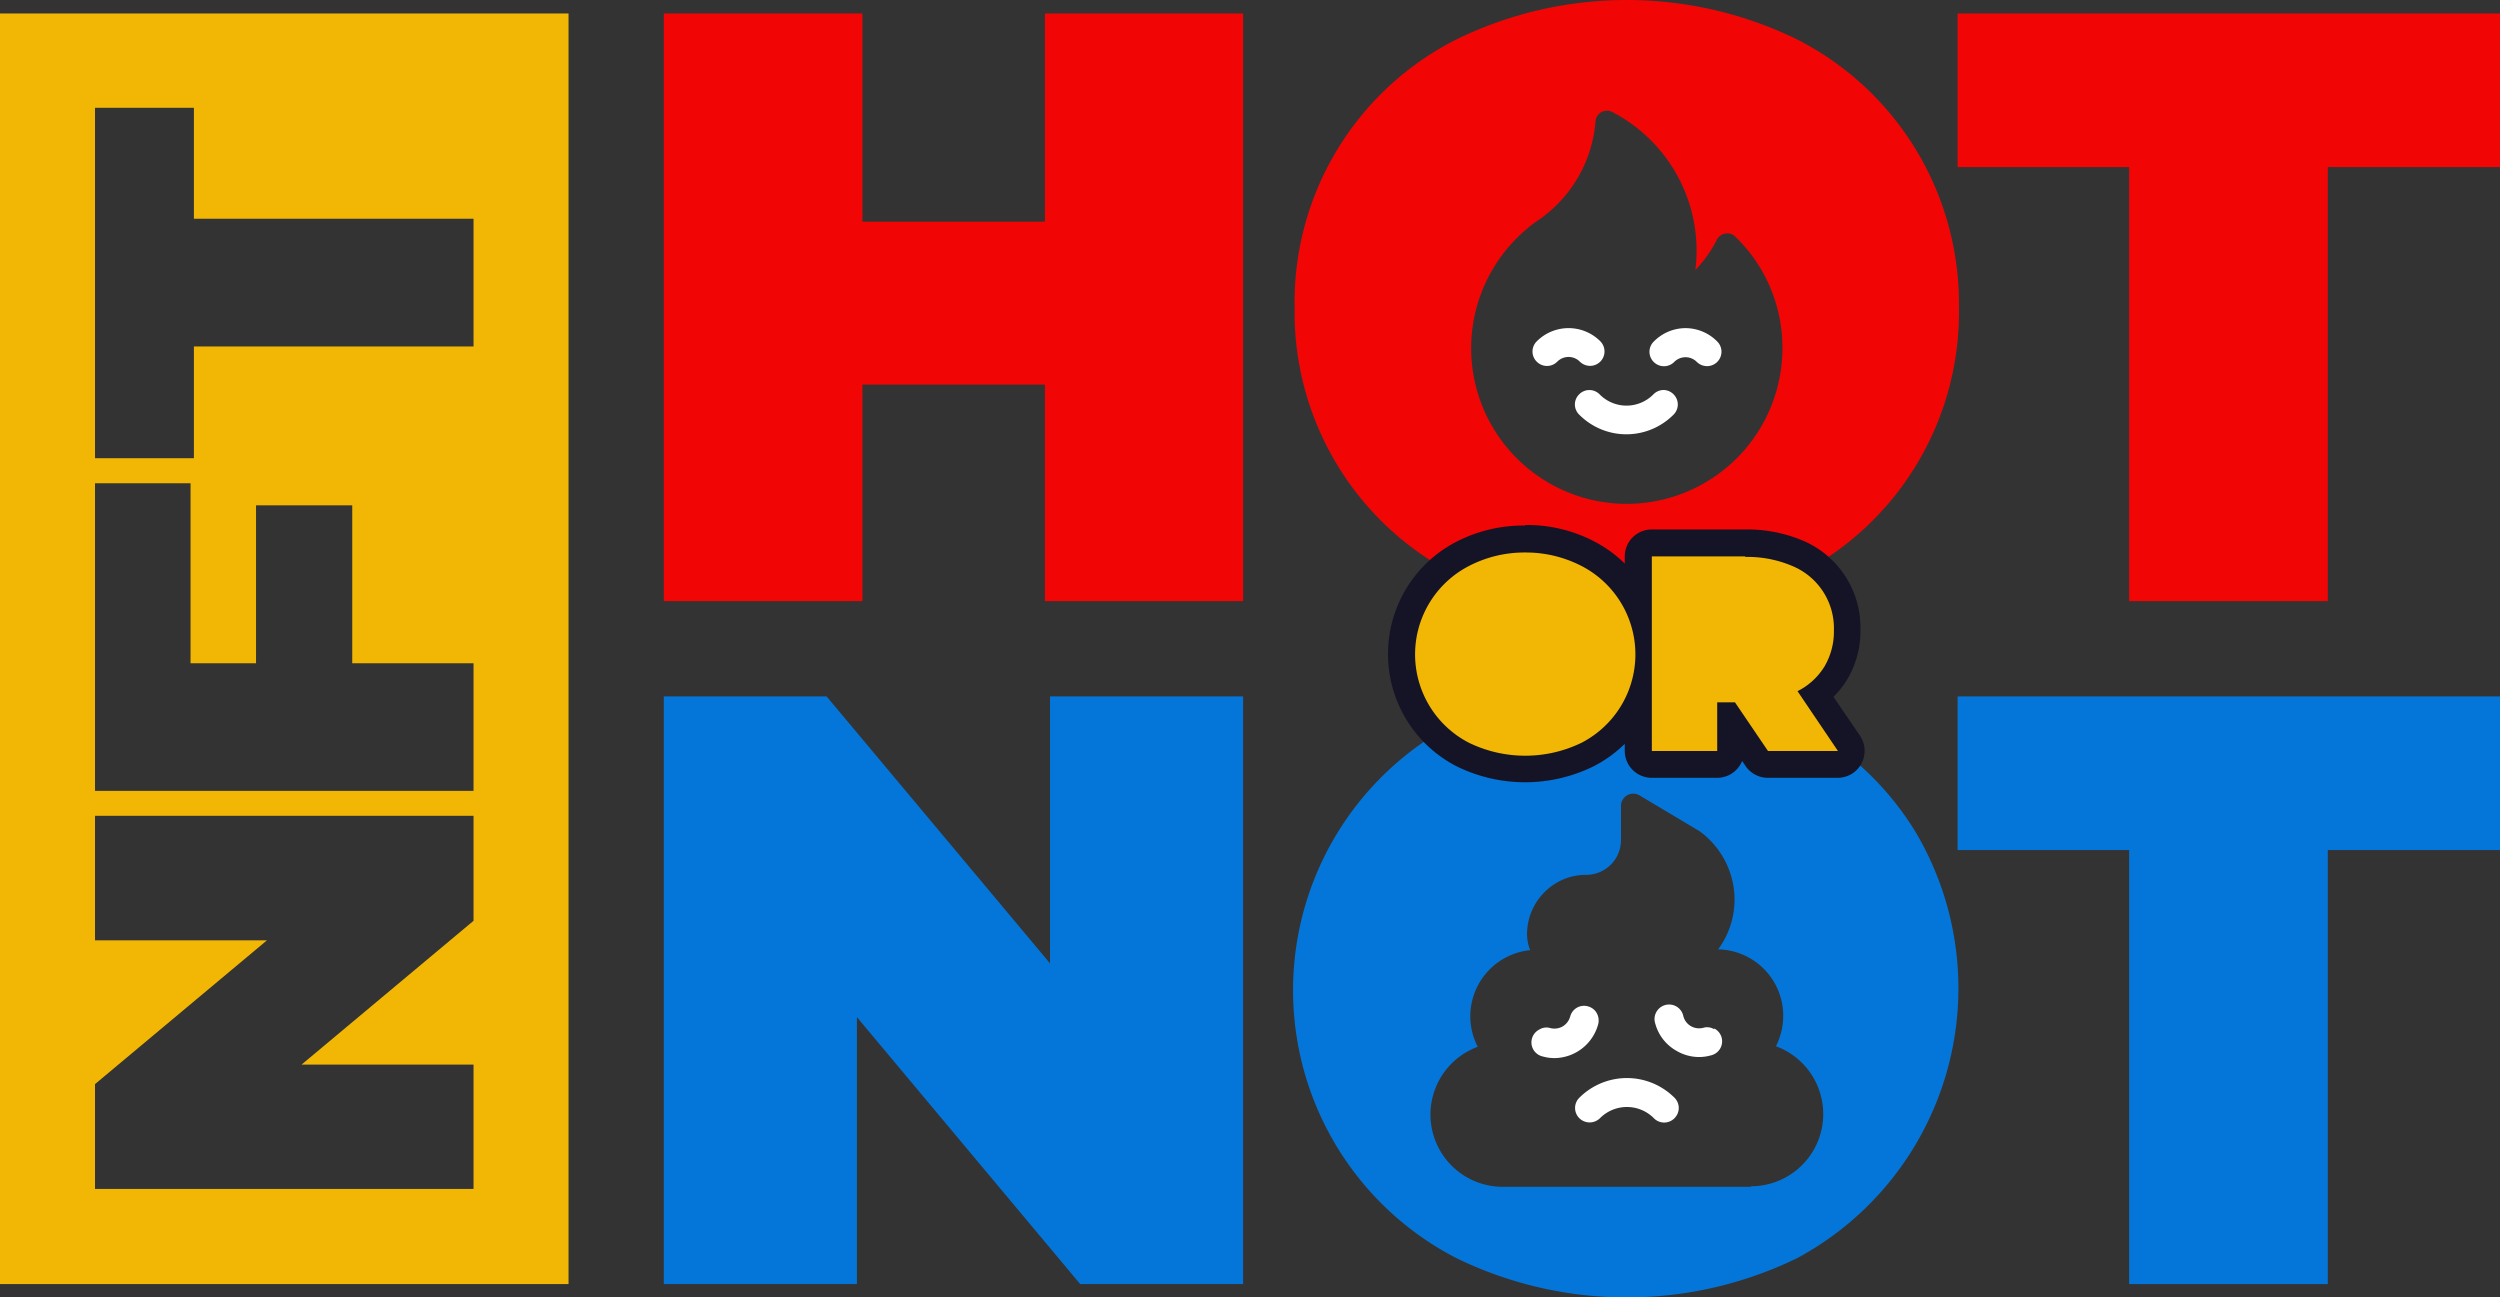 <svg xmlns="http://www.w3.org/2000/svg" viewBox="0 0 185.52 96.28"><rect x="0" y="0" width="185.52" height="96.28" fill="#333333" stroke="none"/><defs><style>.cls-1{fill:#f2b705;}.cls-2{fill:#0476d9;}.cls-3{fill:#fff;}.cls-4{fill:#f20505;}.cls-5{fill:#151426;}</style></defs><g id="Layer_2" data-name="Layer 2"><g id="logo"><path class="cls-1" d="M0,95.29H42.19V1H0ZM35.14,60.54v7.79L22.38,79H35.14v9.23H7.05V80.45L19.81,69.78H7.05V60.54Zm-21-24.68V49.22H19V37.5h7.14V49.22h9v9.47H7.05V35.86ZM14.39,8v8.23H35.14v9.48H14.39V34H7.05V8Z"/><path class="cls-2" d="M92.25,51.68V95.29H80.16L63.59,75.48V95.29H49.26V51.68H61.34L77.92,71.49V51.68Z"/><path class="cls-2" d="M158,63.08H145.27V51.68h40.25v11.4H172.74V95.29H158Z"/><path class="cls-3" d="M118.6,76a1.12,1.12,0,0,0-.11-.82,1.05,1.05,0,0,0-.65-.5,1.06,1.06,0,0,0-1.32.76,1.25,1.25,0,0,1-.56.73,1.23,1.23,0,0,1-.92.12,1,1,0,0,0-.81.11,1.07,1.07,0,0,0,.26,2,3.2,3.2,0,0,0,.87.12A3.4,3.4,0,0,0,118.6,76Z"/><path class="cls-3" d="M127.21,76.38a1,1,0,0,0-.81-.11,1.23,1.23,0,0,1-.92-.12,1.21,1.21,0,0,1-.56-.73,1.08,1.08,0,1,0-2.08.56,3.3,3.3,0,0,0,1.57,2h0a3.31,3.31,0,0,0,1.67.46,3.2,3.2,0,0,0,.87-.12,1.07,1.07,0,0,0,.26-2Z"/><path class="cls-3" d="M120.72,80a5,5,0,0,0-3.52,1.46,1.07,1.07,0,0,0,0,1.52,1.09,1.09,0,0,0,1.53,0,2.82,2.82,0,0,1,4,0,1.07,1.07,0,0,0,1.53,0,1.07,1.07,0,0,0,0-1.52A5,5,0,0,0,120.72,80Z"/><path class="cls-2" d="M142.15,61.74a22,22,0,0,0-8.78-8.13,28.77,28.77,0,0,0-25.3,0,22.36,22.36,0,0,0,0,39.75,28.86,28.86,0,0,0,25.3,0,22.74,22.74,0,0,0,8.78-31.62ZM129.93,88.07H111.51a5.36,5.36,0,0,1-1.85-10.39,4.93,4.93,0,0,1,3.89-7.17,3.31,3.31,0,0,1-.23-1.14,4.39,4.39,0,0,1,1.27-3.14,4.33,4.33,0,0,1,3.13-1.31,2.58,2.58,0,0,0,2.57-2.57V59.81a.91.91,0,0,1,1.37-.79l4.46,2.66a6.3,6.3,0,0,1,2.59,4.77,6.23,6.23,0,0,1-1.21,4,4.93,4.93,0,0,1,4.83,4.92,5.06,5.06,0,0,1-.54,2.27,5.36,5.36,0,0,1-1.86,10.39Z"/><path class="cls-4" d="M92.25,1V44.61H77.54V28.54H64V44.61H49.26V1H64V16.45H77.54V1Z"/><path class="cls-4" d="M158,12.4H145.27V1h40.25V12.4H172.74V44.61H158Z"/><path class="cls-3" d="M118,27.15a1.07,1.07,0,0,0,.76-1.82,3.33,3.33,0,0,0-4.72,0,1.06,1.06,0,0,0,0,1.51,1.07,1.07,0,0,0,1.52,0,1.18,1.18,0,0,1,1.68,0A1.08,1.08,0,0,0,118,27.15Z"/><path class="cls-3" d="M123.45,28.94a1.07,1.07,0,0,0-.75.32,2.8,2.8,0,0,1-4,0,1.06,1.06,0,0,0-1.51,0,1.05,1.05,0,0,0,0,1.51,4.93,4.93,0,0,0,7,0,1.06,1.06,0,0,0,0-1.51A1.07,1.07,0,0,0,123.45,28.94Z"/><path class="cls-4" d="M142.15,11.06a22,22,0,0,0-8.78-8.13,28.77,28.77,0,0,0-25.3,0,21.85,21.85,0,0,0-12,19.87,21.86,21.86,0,0,0,12,19.88,28.77,28.77,0,0,0,25.3,0,21.86,21.86,0,0,0,12-19.88A22.06,22.06,0,0,0,142.15,11.06ZM120.72,37.39a11.55,11.55,0,0,1-10.27-16.83A11.68,11.68,0,0,1,114,16.44l0,0a1.62,1.62,0,0,0,.19-.13l.09-.06A9.83,9.83,0,0,0,118.4,9a.85.85,0,0,1,1.24-.69,11.6,11.6,0,0,1,6.26,10.27,11.92,11.92,0,0,1-.09,1.46,9.45,9.45,0,0,0,1.6-2.26.86.86,0,0,1,.63-.45.83.83,0,0,1,.73.23,11.43,11.43,0,0,1,3.5,8.28A11.56,11.56,0,0,1,120.72,37.39Z"/><path class="cls-3" d="M125.08,24.35a3.32,3.32,0,0,0-2.36,1,1.06,1.06,0,0,0,0,1.51,1.07,1.07,0,0,0,1.52,0,1.18,1.18,0,0,1,1.68,0,1.08,1.08,0,0,0,.76.31,1.07,1.07,0,0,0,.76-1.82A3.32,3.32,0,0,0,125.08,24.35Z"/><path class="cls-1" d="M113.18,57a9.85,9.85,0,0,1-4.63-1.08,8.25,8.25,0,0,1-3.29-3A8.38,8.38,0,0,1,108.55,41a10.49,10.49,0,0,1,9.27,0,8.35,8.35,0,0,1,3.29,3.05,8.44,8.44,0,0,1,.47.89V41.29a1,1,0,0,1,1-1h6.93a9.42,9.42,0,0,1,3.88.75,6,6,0,0,1,2.71,2.26,6.14,6.14,0,0,1,1,3.42,6.08,6.08,0,0,1-.85,3.21,5.59,5.59,0,0,1-1.46,1.61l2.44,3.58a1,1,0,0,1,.06,1,1,1,0,0,1-.88.53H131.2a1,1,0,0,1-.83-.44l-1.94-2.86v2.3a1,1,0,0,1-1,1h-4.85a1,1,0,0,1-1-1V52a8.44,8.44,0,0,1-.47.89,8.25,8.25,0,0,1-3.29,3A9.86,9.86,0,0,1,113.18,57Z"/><path class="cls-5" d="M113.18,41a9,9,0,0,1,4.18,1,7.38,7.38,0,0,1,0,13.12,9.56,9.56,0,0,1-8.35,0,7.38,7.38,0,0,1,0-13.12,8.93,8.93,0,0,1,4.17-1m16.33.33A8.43,8.43,0,0,1,133,42a5,5,0,0,1,3.09,4.77,5.11,5.11,0,0,1-.7,2.69,4.93,4.93,0,0,1-2,1.83l3,4.44H131.2l-2.45-3.61h-1.32v3.61h-4.85V41.29h6.93M113.18,39a10.84,10.84,0,0,0-5.1,1.2,9.37,9.37,0,0,0,0,16.66,11.5,11.5,0,0,0,10.19,0,9.46,9.46,0,0,0,2.3-1.66v.52a2,2,0,0,0,2,2h4.85a2,2,0,0,0,1.86-1.25l.25.37a2,2,0,0,0,1.66.88h5.18A2,2,0,0,0,138,54.56l-1.94-2.85a6.71,6.71,0,0,0,1-1.26,7,7,0,0,0,1-3.73,7,7,0,0,0-4.27-6.6,10.56,10.56,0,0,0-4.29-.83h-6.93a2,2,0,0,0-2,2v.53a9.46,9.46,0,0,0-2.3-1.66,10.78,10.78,0,0,0-5.1-1.2Z"/></g></g></svg>